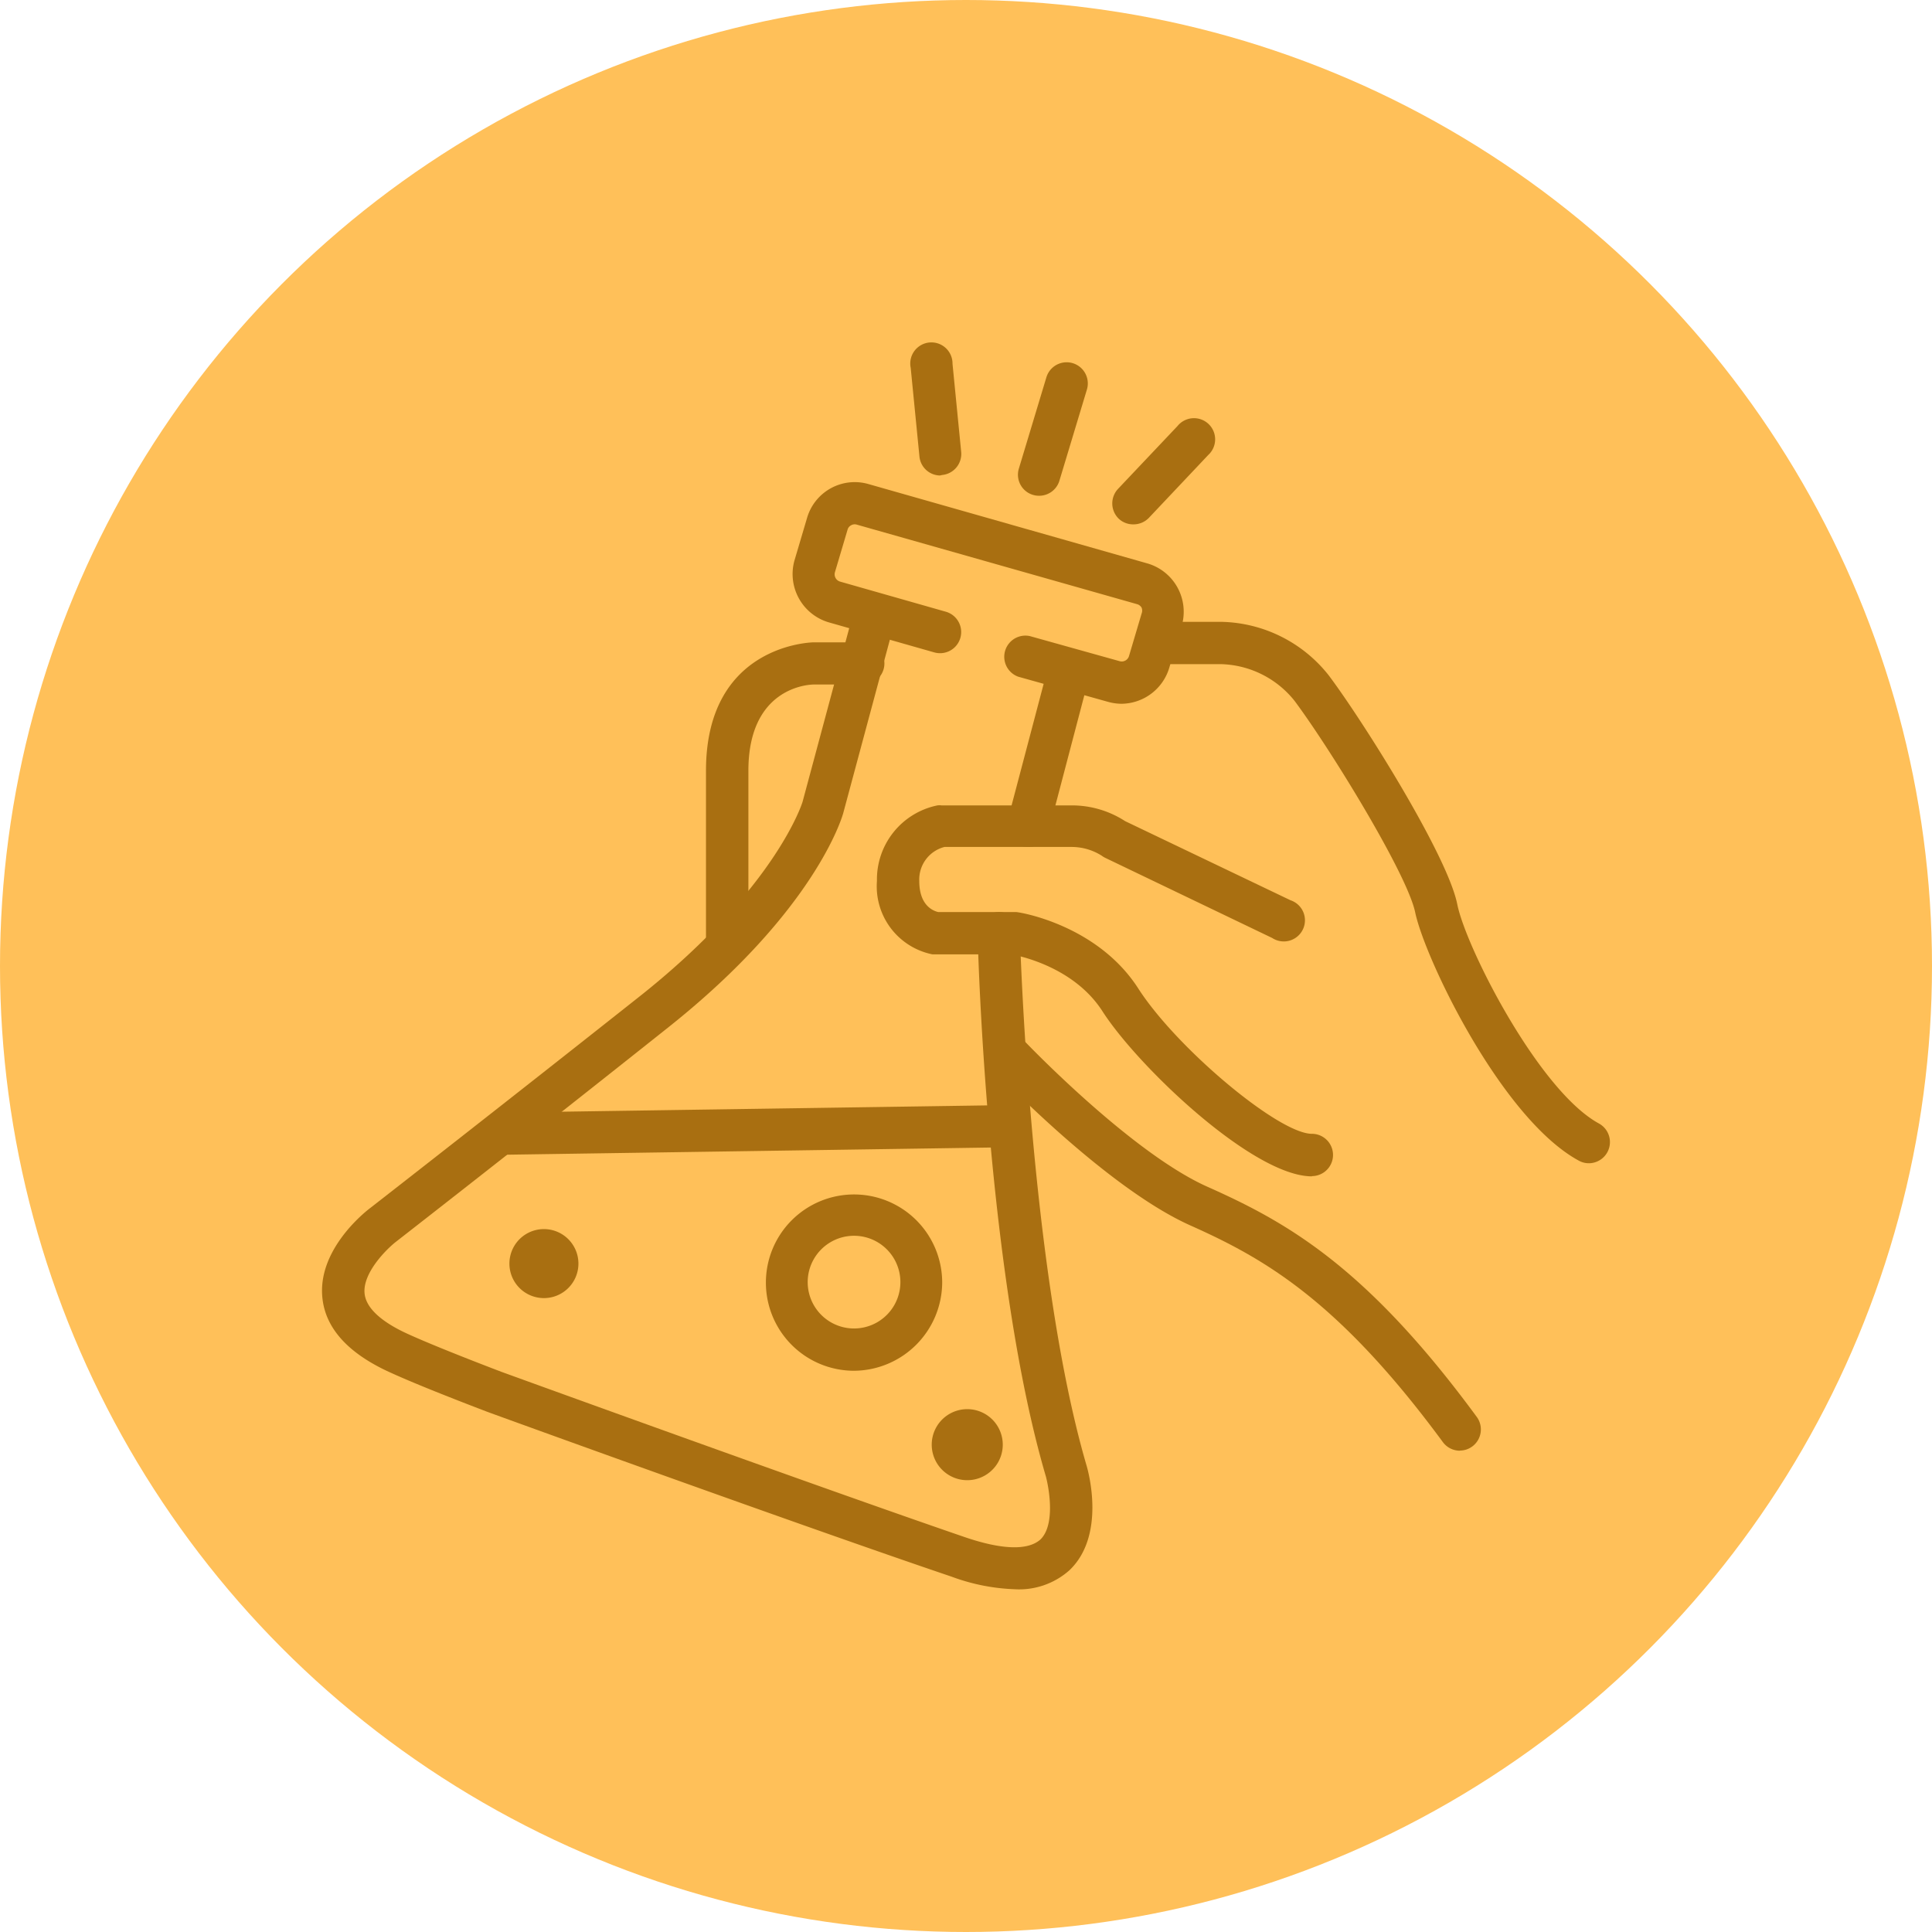 <svg width="96" height="96" fill="none" xmlns="http://www.w3.org/2000/svg"><circle cx="48" cy="48" r="48" fill="#FFC059"/><path d="M55.745 34.97c-.23 0-.46-.032-.682-.094l-4.467-1.251a1.052 1.052 0 01.569-2.02l4.474 1.25a.376.376 0 00.462-.262l.626-2.109a.395.395 0 000-.288.382.382 0 00-.225-.175l-13.934-3.954a.35.35 0 00-.281.037.345.345 0 00-.175.226l-.626 2.108a.376.376 0 00.263.463l5.249 1.495a1.05 1.05 0 01-.576 2.021l-5.249-1.495a2.503 2.503 0 01-1.702-3.053l.626-2.115a2.466 2.466 0 013.053-1.702L57.028 28a2.502 2.502 0 011.701 3.06l-.625 2.108a2.502 2.502 0 01-2.378 1.802h.019zM65.186 58.452c-2.922 0-8.647-5.462-10.405-8.202-1.401-2.184-4.092-2.753-4.536-2.828h-3.91a3.448 3.448 0 01-2.76-3.648 3.754 3.754 0 013.004-3.754.776.776 0 01.206 0h6.5c.932.004 1.842.276 2.622.782l8.215 3.93a1.05 1.05 0 01.342 1.804 1.052 1.052 0 01-1.249.072l-8.29-3.979a1.013 1.013 0 01-.175-.106 2.796 2.796 0 00-1.464-.438h-6.357a1.67 1.67 0 00-1.251 1.69c0 1.163.625 1.47.938 1.544h3.867c.163 0 4.03.626 6.069 3.786 1.908 2.978 6.989 7.233 8.634 7.233a1.05 1.05 0 110 2.102v.012z" fill="#A96F11"/><path d="M78.957 57.801a1.025 1.025 0 01-.5-.125c-3.836-2.077-7.64-10.01-8.134-12.326-.375-1.877-4.21-8.133-6.006-10.536A4.832 4.832 0 0060.63 33h-2.865a1.05 1.05 0 110-2.102h2.878a6.97 6.97 0 015.38 2.659c1.715 2.283 5.907 8.953 6.389 11.38.438 2.172 4.067 9.28 7.045 10.893a1.052 1.052 0 01-.5 1.971zM72.538 72.085a1.052 1.052 0 01-.845-.431c-5.212-7.076-8.916-9.141-12.557-10.768-4.18-1.877-9.554-7.508-9.78-7.74a1.05 1.05 0 111.521-1.445c.05.056 5.312 5.569 9.11 7.264 3.917 1.746 7.883 3.936 13.395 11.444a1.051 1.051 0 01-.844 1.67v.007zM36.13 47.834a1.051 1.051 0 01-1.05-1.051v-8.484c0-6.313 5.311-6.382 5.361-6.382h2.39a1.05 1.05 0 110 2.096h-2.384c-.325 0-3.26.175-3.26 4.286v8.484a1.057 1.057 0 01-1.057 1.051zM51.628 24.634a1.045 1.045 0 01-1.001-1.351l1.37-4.543a1.051 1.051 0 012.008.626l-1.37 4.542a1.051 1.051 0 01-1.007.726zM46.704 23.627a1.045 1.045 0 01-1.02-.97l-.432-4.38a1.05 1.05 0 112.078-.2l.431 4.38a1.052 1.052 0 01-.945 1.145l-.112.025zM56.314 26.055a1.038 1.038 0 01-.713-.27 1.057 1.057 0 01-.05-1.489l2.96-3.128a1.052 1.052 0 111.526 1.44l-2.953 3.127a1.057 1.057 0 01-.77.32zM51.084 42.084a1.05 1.05 0 01-1.014-1.326l1.877-7.114a1.051 1.051 0 012.027.545l-1.87 7.12a1.045 1.045 0 01-1.02.776z" fill="#A96F11"/><path d="M50.408 78.968a10.013 10.013 0 01-3.128-.626c-7.308-2.471-22.931-8.134-23.1-8.202-2.227-.851-3.86-1.514-4.868-1.978-2.02-.932-3.128-2.158-3.29-3.647-.27-2.397 2.095-4.28 2.37-4.486.057-.044 6.558-5.106 13.54-10.637 6.638-5.311 7.933-9.503 7.946-9.547l2.446-9.104a1.052 1.052 0 112.028.545l-2.453 9.122c-.056.2-1.402 4.836-8.647 10.605a1793.023 1793.023 0 01-13.564 10.68c-.45.344-1.69 1.558-1.57 2.597.1.875 1.188 1.551 2.083 1.964.894.413 2.559 1.089 4.723 1.915.138.05 15.749 5.718 23.013 8.209 1.827.625 3.128.675 3.754.125.75-.714.444-2.503.281-3.129-2.928-9.935-3.391-26.284-3.391-26.978a1.057 1.057 0 011.424-1.01 1.038 1.038 0 01.672.953c0 .17.476 16.774 3.31 26.472.106.35.957 3.491-.845 5.212a3.753 3.753 0 01-2.734.945z" fill="#A96F11"/><path d="M24.805 57.382a1.05 1.05 0 010-2.096l25.29-.375a1.051 1.051 0 010 2.096l-25.296.375h.006zM27.027 64.502a1.714 1.714 0 100-3.429 1.714 1.714 0 000 3.429zM48.062 73.55a1.764 1.764 0 100-3.53 1.764 1.764 0 000 3.53zM42.437 68.112a4.38 4.38 0 114.38-4.38 4.41 4.41 0 01-4.38 4.38zm0-6.707a2.303 2.303 0 100 4.606 2.303 2.303 0 000-4.606z" fill="#A96F11"/></svg>